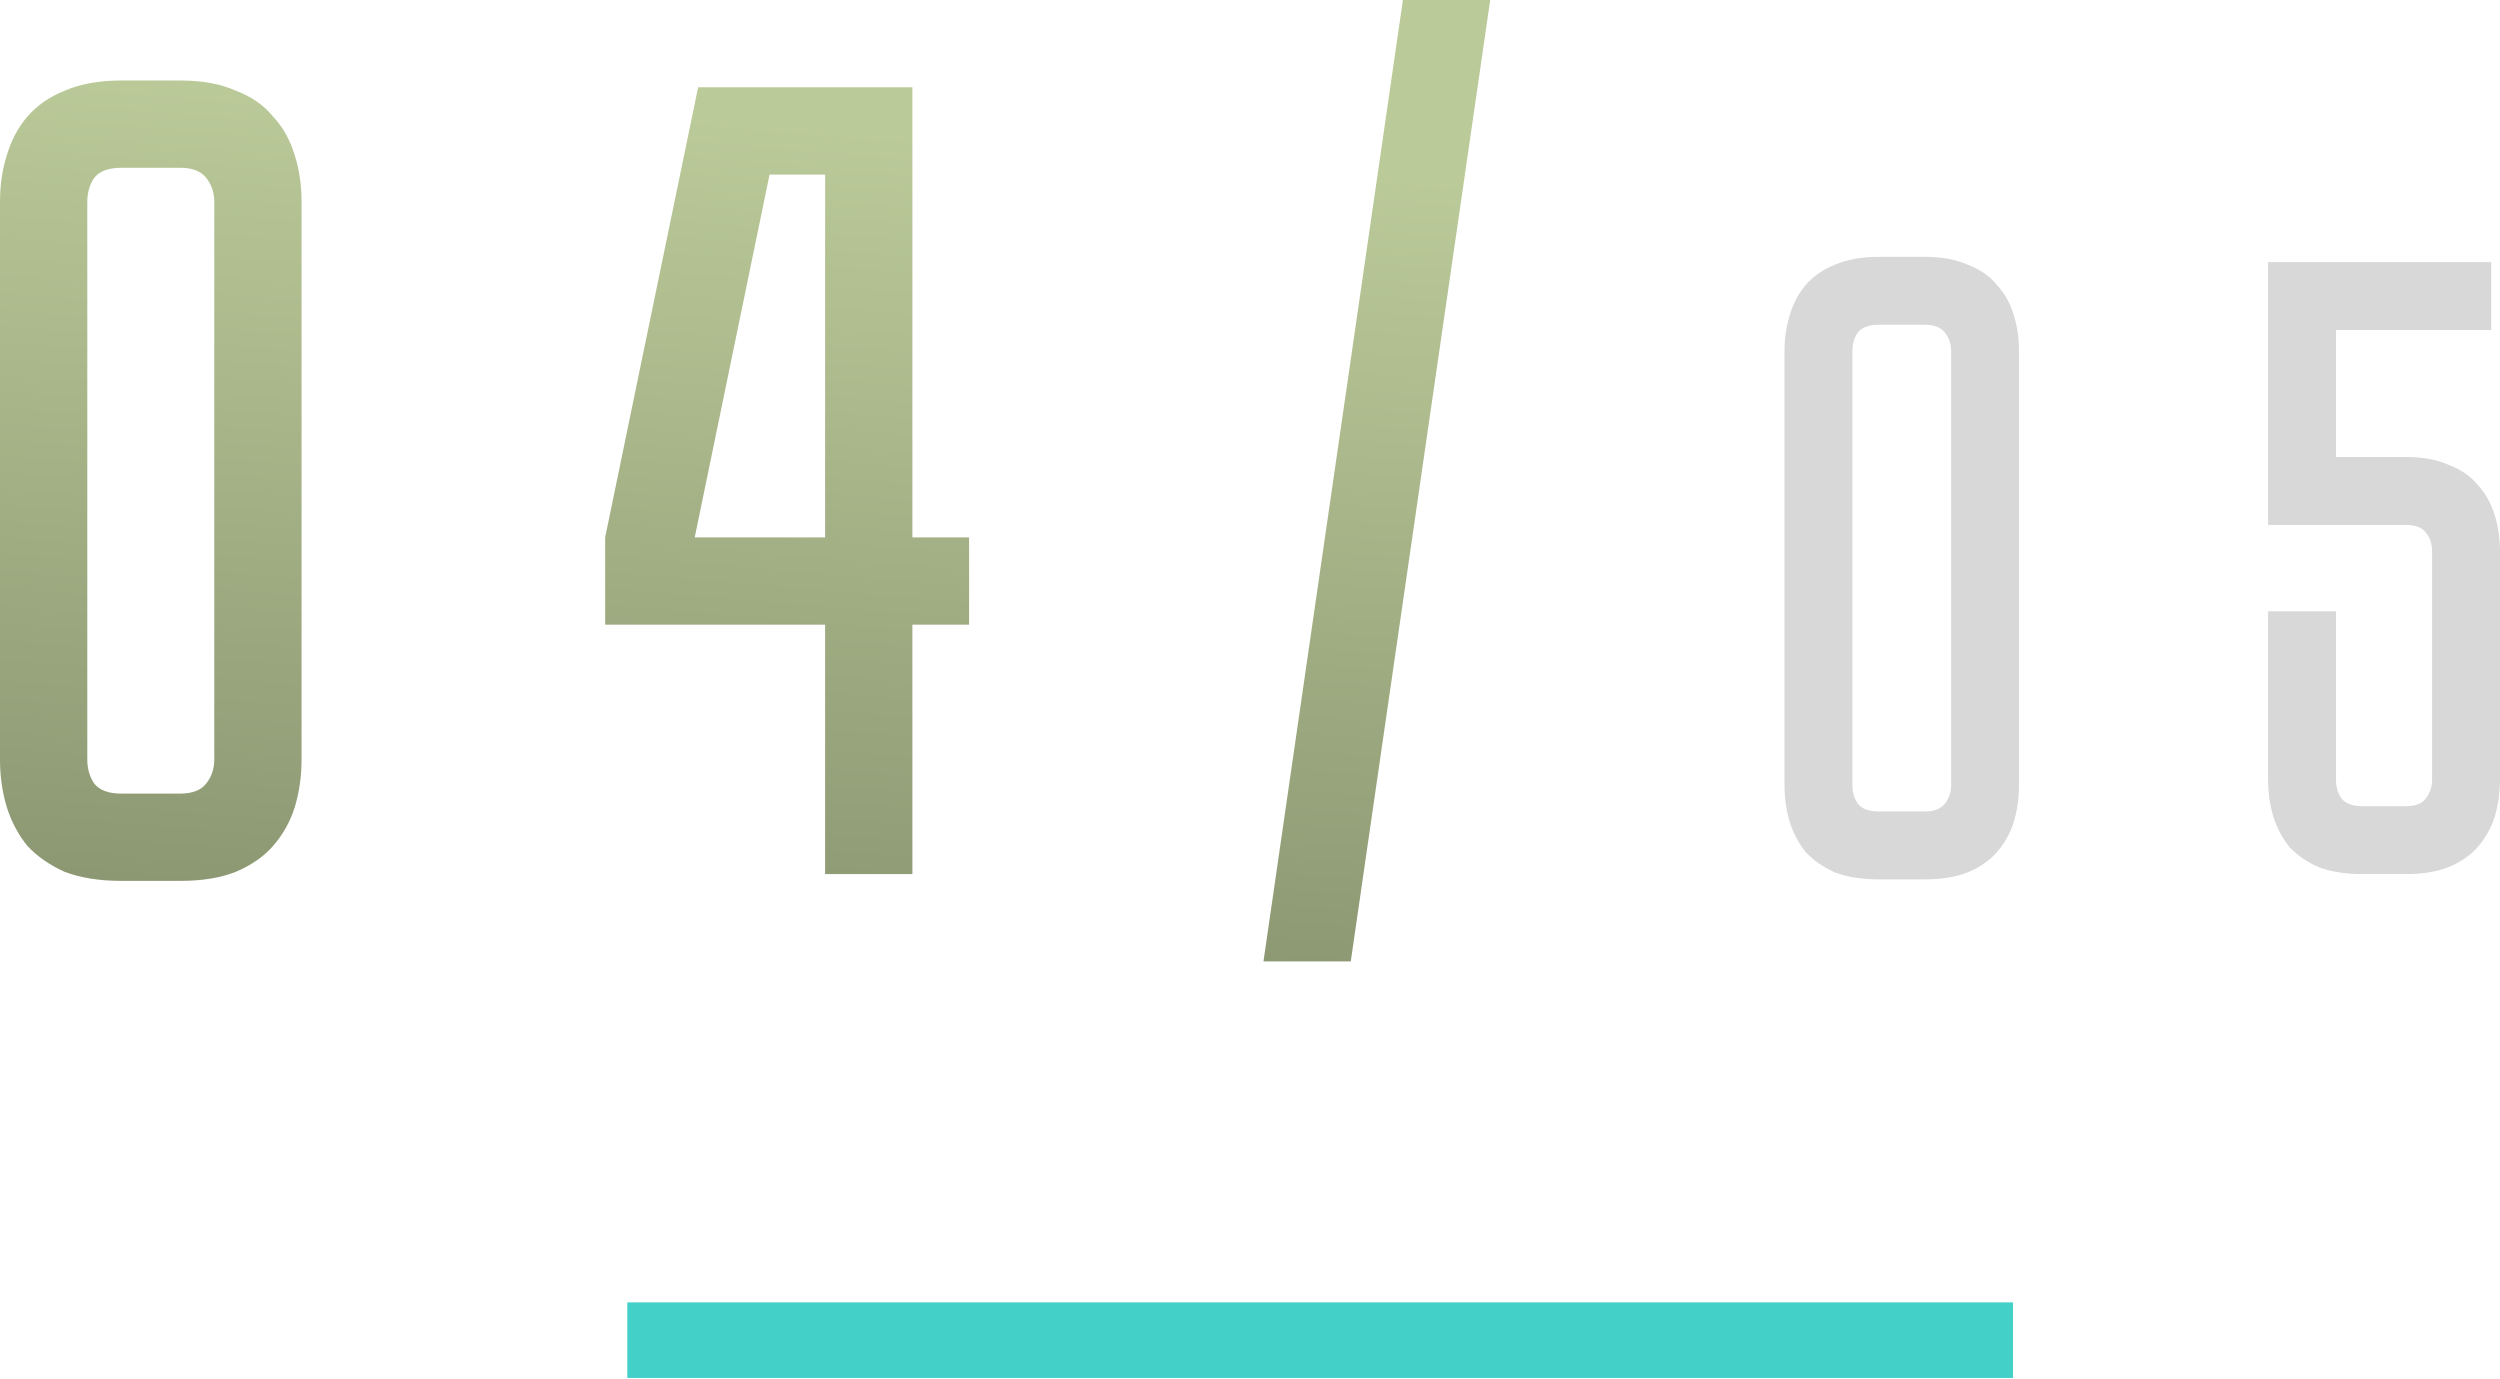 <?xml version="1.0" encoding="UTF-8"?> <svg xmlns="http://www.w3.org/2000/svg" width="397" height="219" viewBox="0 0 397 219" fill="none"> <rect x="99.62" y="206.818" width="220.041" height="12.002" fill="#42D0C9"></rect> <path d="M28.625 12.782C32.106 12.782 35.047 13.322 37.447 14.402C39.968 15.362 41.948 16.742 43.388 18.543C44.948 20.223 46.089 22.264 46.809 24.664C47.529 26.944 47.889 29.405 47.889 32.045V120.622C47.889 123.262 47.529 125.783 46.809 128.183C46.089 130.464 44.948 132.504 43.388 134.304C41.948 135.985 39.968 137.365 37.447 138.445C35.047 139.405 32.106 139.885 28.625 139.885H19.264C15.783 139.885 12.782 139.405 10.262 138.445C7.861 137.365 5.881 135.985 4.321 134.304C2.881 132.504 1.8 130.464 1.08 128.183C0.36 125.783 0 123.262 0 120.622V32.045C0 29.405 0.36 26.944 1.08 24.664C1.8 22.264 2.881 20.223 4.321 18.543C5.881 16.742 7.861 15.362 10.262 14.402C12.782 13.322 15.783 12.782 19.264 12.782H28.625ZM28.625 126.023C30.546 126.023 31.926 125.483 32.766 124.403C33.606 123.322 34.026 122.062 34.026 120.622V32.045C34.026 30.605 33.606 29.345 32.766 28.265C31.926 27.184 30.546 26.644 28.625 26.644H19.264C17.223 26.644 15.783 27.184 14.943 28.265C14.223 29.345 13.863 30.605 13.863 32.045V120.622C13.863 122.062 14.223 123.322 14.943 124.403C15.783 125.483 17.223 126.023 19.264 126.023H28.625ZM144.889 13.862V85.335H153.891V99.198H144.889V138.805H131.027V99.198H96.1V85.335L110.863 13.862H144.889ZM131.027 85.335V27.724H122.205L110.323 85.335H131.027ZM214.502 152.668H200.639L222.783 -0.001H236.646L214.502 152.668Z" fill="url(#paint0_linear_283_251)"></path> <path d="M305.641 40.787C308.349 40.787 310.636 41.207 312.503 42.047C314.463 42.794 316.003 43.867 317.124 45.268C318.337 46.575 319.224 48.162 319.784 50.029C320.344 51.802 320.624 53.716 320.624 55.77V124.663C320.624 126.716 320.344 128.677 319.784 130.544C319.224 132.317 318.337 133.904 317.124 135.305C316.003 136.612 314.463 137.685 312.503 138.525C310.636 139.272 308.349 139.645 305.641 139.645H298.36C295.653 139.645 293.319 139.272 291.359 138.525C289.492 137.685 287.951 136.612 286.738 135.305C285.618 133.904 284.777 132.317 284.217 130.544C283.657 128.677 283.377 126.716 283.377 124.663V55.77C283.377 53.716 283.657 51.802 284.217 50.029C284.777 48.162 285.618 46.575 286.738 45.268C287.951 43.867 289.492 42.794 291.359 42.047C293.319 41.207 295.653 40.787 298.36 40.787H305.641ZM305.641 128.863C307.135 128.863 308.209 128.443 308.862 127.603C309.515 126.763 309.842 125.783 309.842 124.663V55.77C309.842 54.65 309.515 53.669 308.862 52.829C308.209 51.989 307.135 51.569 305.641 51.569H298.36C296.773 51.569 295.653 51.989 294.999 52.829C294.439 53.669 294.159 54.65 294.159 55.77V124.663C294.159 125.783 294.439 126.763 294.999 127.603C295.653 128.443 296.773 128.863 298.36 128.863H305.641ZM370.955 52.409V72.573H382.017C384.724 72.573 387.011 72.993 388.878 73.833C390.839 74.58 392.379 75.653 393.499 77.054C394.713 78.361 395.599 79.948 396.16 81.815C396.72 83.588 397 85.502 397 87.556V123.822C397 125.876 396.72 127.837 396.16 129.704C395.599 131.477 394.713 133.064 393.499 134.464C392.379 135.771 390.839 136.845 388.878 137.685C387.011 138.432 384.724 138.805 382.017 138.805H375.156C372.448 138.805 370.115 138.432 368.154 137.685C366.287 136.845 364.747 135.771 363.533 134.464C362.413 133.064 361.573 131.477 361.013 129.704C360.453 127.837 360.173 125.876 360.173 123.822V97.077H370.955V123.822C370.955 124.943 371.235 125.923 371.795 126.763C372.448 127.603 373.569 128.023 375.156 128.023H382.017C383.604 128.023 384.677 127.603 385.237 126.763C385.891 125.923 386.218 124.943 386.218 123.822V87.556C386.218 86.342 385.891 85.362 385.237 84.615C384.677 83.775 383.604 83.355 382.017 83.355H360.173V41.627H395.599V52.409H370.955Z" fill="#D8D8D8"></path> <defs> <linearGradient id="paint0_linear_283_251" x1="156.277" y1="-17.678" x2="133.23" y2="254.983" gradientUnits="userSpaceOnUse"> <stop offset="0.146" stop-color="#BBCA99"></stop> <stop offset="1" stop-color="#666F53"></stop> </linearGradient> </defs> </svg> 